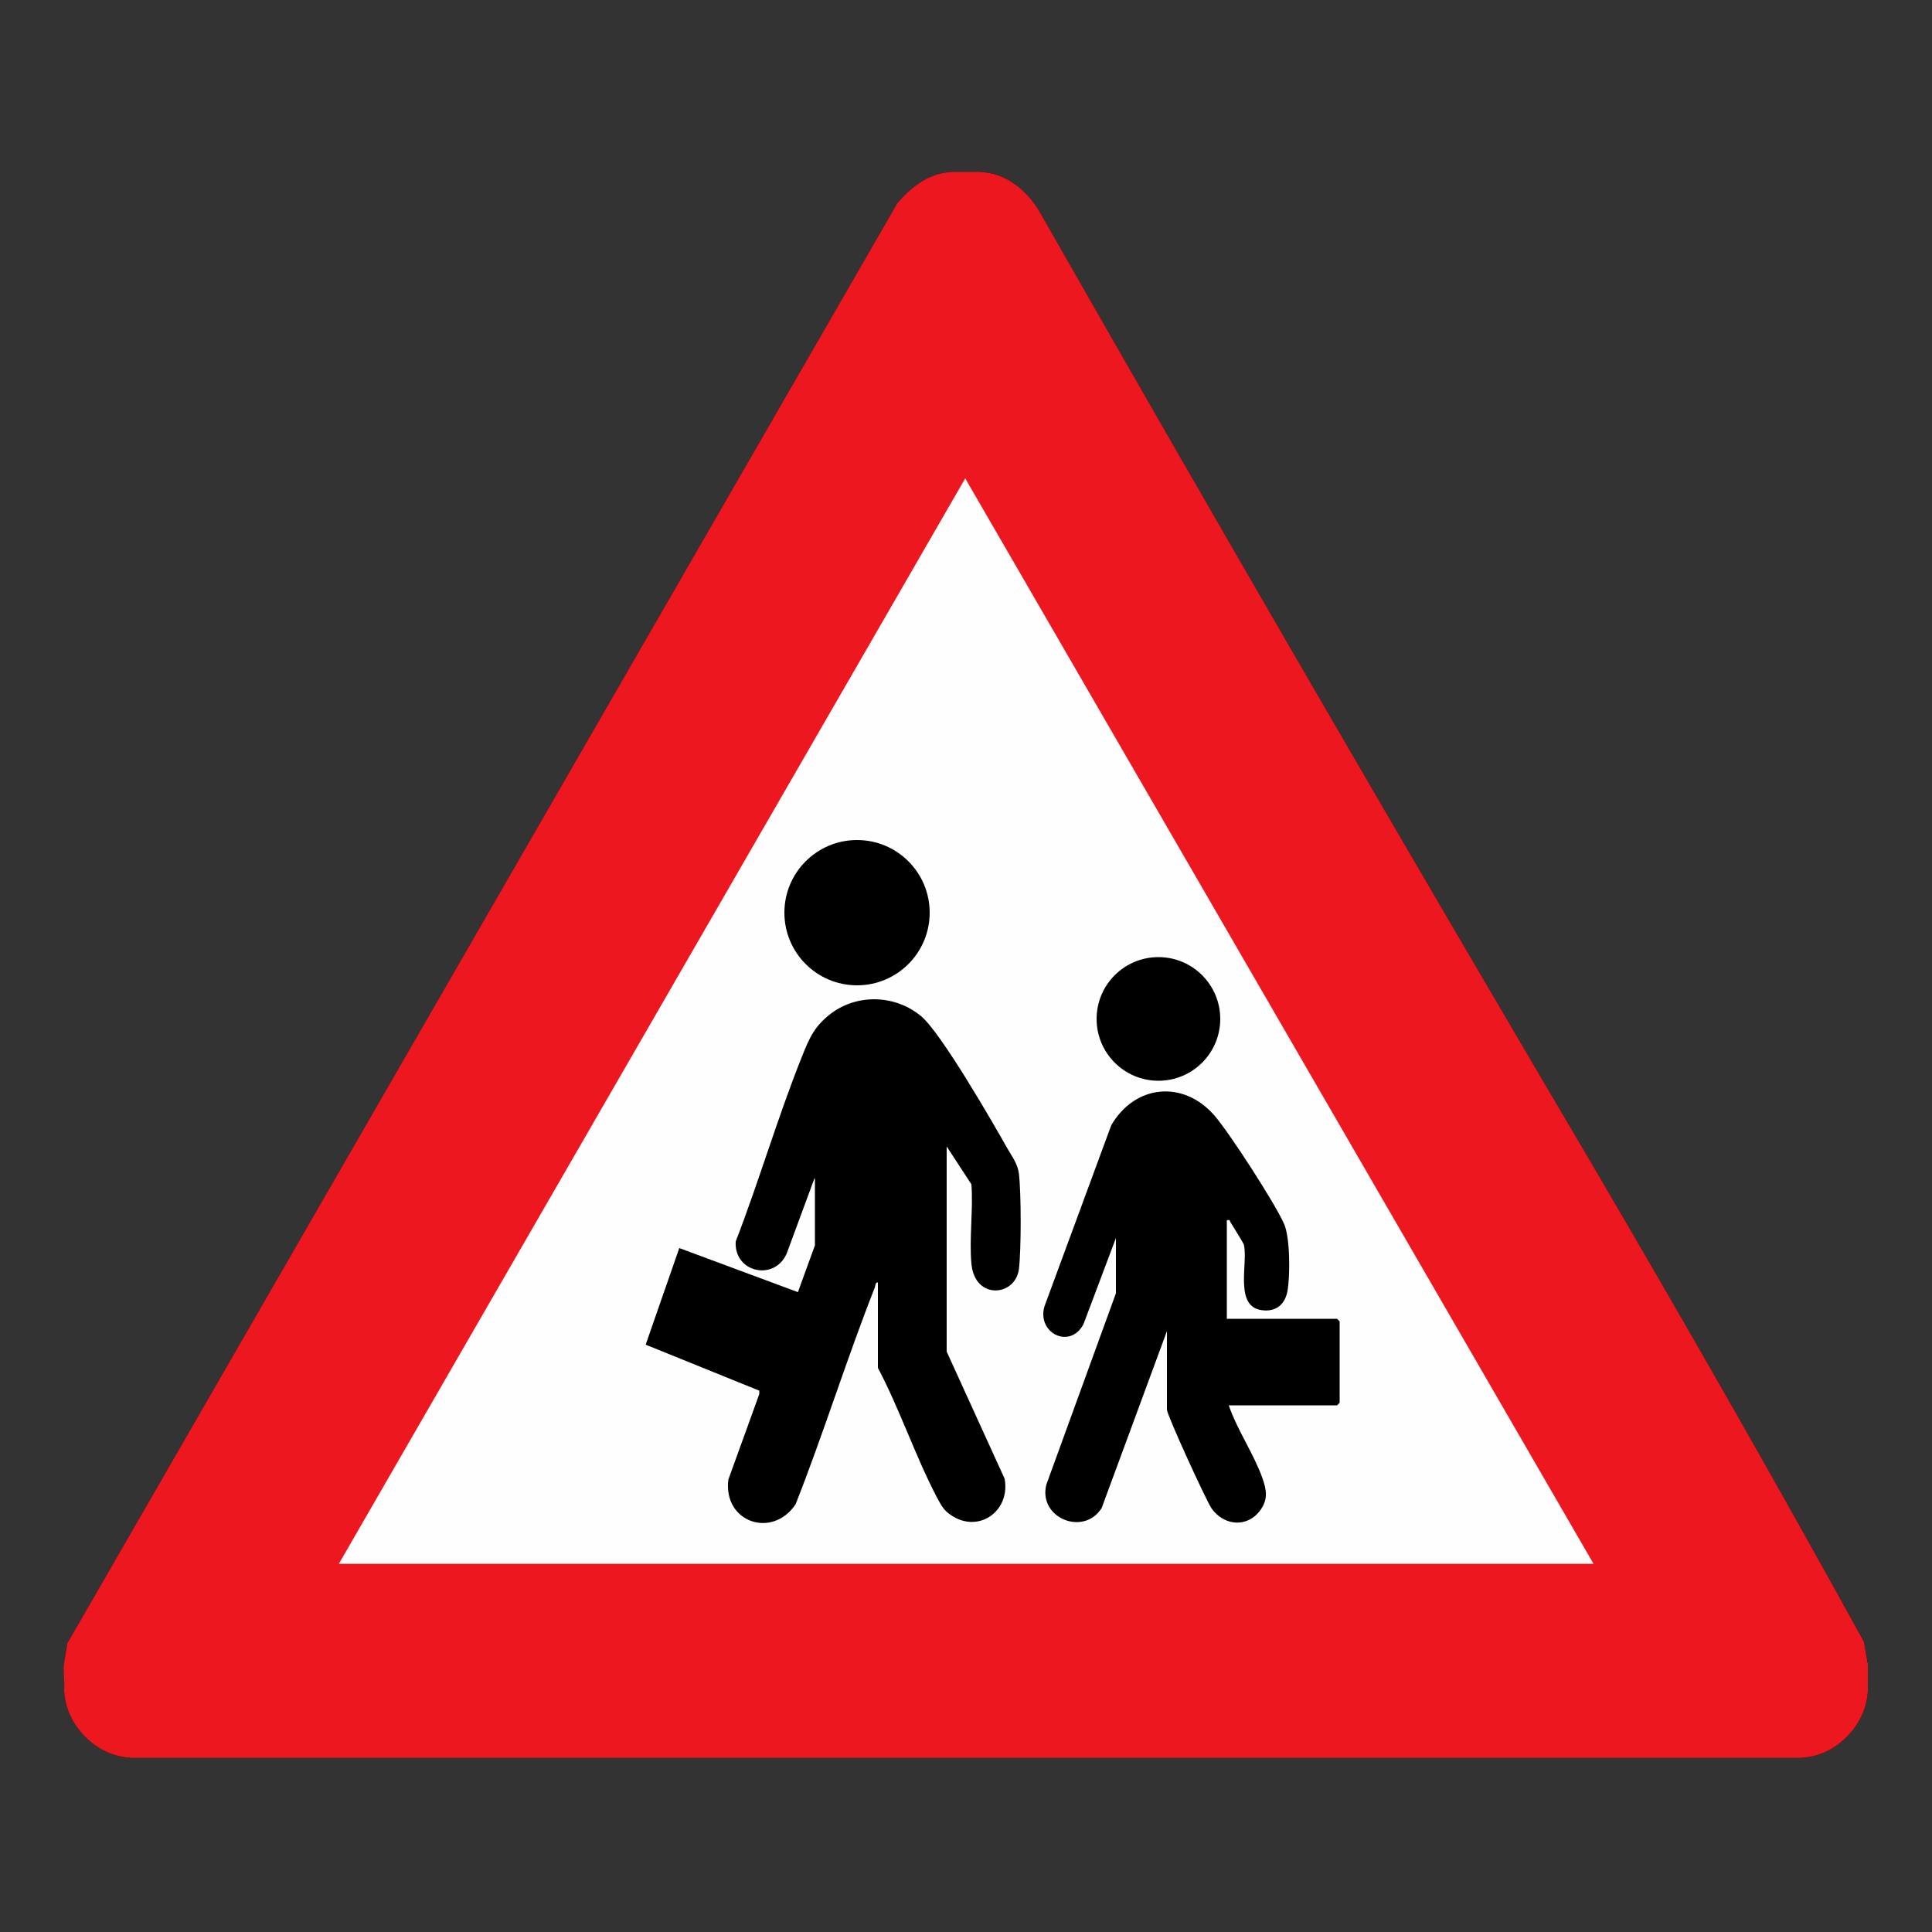 <?xml version="1.0" encoding="UTF-8"?>
<svg xmlns="http://www.w3.org/2000/svg" id="Layer_2" data-name="Layer 2" viewBox="0 0 50 50">
  <rect x="0" y="0" width="50" height="50" fill="#333333" stroke="none"/>
  <defs>
    <style>
      .cls-1 {
        fill: #ec171f;
      }

      .cls-2 {
        fill: #fefefe;
      }
    </style>
  </defs>
  <path d="M24.64,4.45c-.55.15-.99.42-1.34.87L1.79,42.63c-.03.11-.12.3-.13.4l.08-.5L23.22,5.26c.37-.43.83-.79,1.42-.81Z"></path>
  <path d="M48.34,43.03c-.15-.61-.5-1.14-.81-1.68-6.73-12-13.91-23.78-20.67-35.77-.34-.58-.86-.96-1.5-1.13.67.02,1.21.47,1.54,1.02,4.72,8.28,9.51,16.53,14.35,24.74,2.45,4.18,4.79,8.28,6.99,12.28l.09.54Z"></path>
  <path d="M48.34,43.76c-.04.89-.83,1.7-1.73,1.73.9-.21,1.5-.85,1.73-1.73Z"></path>
  <path d="M3.39,45.49c-.9-.03-1.69-.84-1.73-1.73.23.88.83,1.52,1.73,1.73Z"></path>
  <g>
    <path class="cls-1" d="M48.34,43.03v.73c-.04.89-.83,1.7-1.73,1.73H3.39c-.9-.03-1.69-.84-1.73-1.73.02-.24-.03-.51,0-.73l.08-.5L23.22,5.26c.37-.43.83-.79,1.42-.81h.72c.67.02,1.21.47,1.54,1.02,4.72,8.28,9.51,16.53,14.35,24.74,2.45,4.18,4.79,8.28,6.99,12.28l.09.54Z"></path>
    <g>
      <polygon class="cls-2" points="41.24 40.47 8.77 40.47 24.98 12.38 41.24 40.47"></polygon>
      <path d="M21.08,30.49l-.72,1.95c-.32.73-1.37.49-1.32-.31.61-1.58,1.09-3.23,1.72-4.8.19-.48.33-.79.76-1.11.69-.51,1.66-.47,2.32.08.52.44,1.83,2.71,2.23,3.42.12.21.27.4.3.66.06.52.06,1.95,0,2.46-.09.72-1.15.81-1.23-.14-.06-.65.05-1.39,0-2.05l-.64-.98v5.31l1.5,3.29c.16.88-.75,1.47-1.47.88-.15-.12-.21-.27-.3-.43-.55-1.06-.95-2.26-1.51-3.32v-2.21c-.07-.01-.06.08-.08.13-.73,1.85-1.32,3.76-2.05,5.61-.6.9-1.88.47-1.74-.64l.8-2.21v-.09s-2.94-1.19-2.94-1.19l.87-2.5,3.07,1.14.44-1.21v-1.71Z"></path>
      <path d="M28.88,32.04l-.84,2.23c-.35.66-1.21.23-1.01-.46l1.73-4.69c.61-1.05,1.86-1.18,2.67-.25.39.45,1.56,2.26,1.8,2.8.16.35.16,1.35.09,1.74-.06.34-.29.54-.64.5-.76-.07-.37-1.24-.49-1.7-.01-.04-.29-.49-.34-.57-.03-.04,0-.08-.1-.06v2.55h2.85s.07.06.07.07v2.1s-.06.07-.07.07h-2.8c.22.64.65,1.26.87,1.88.11.31.15.55-.05.83-.34.47-.95.41-1.27-.05-.14-.21-1.15-2.41-1.15-2.55v-2.03l-1.69,4.58c-.47.74-1.65.25-1.43-.61l1.8-4.95v-1.44Z"></path>
      <circle cx="22.18" cy="23.62" r="1.88"></circle>
      <circle cx="29.98" cy="26.37" r="1.6"></circle>
    </g>
  </g>
</svg>
